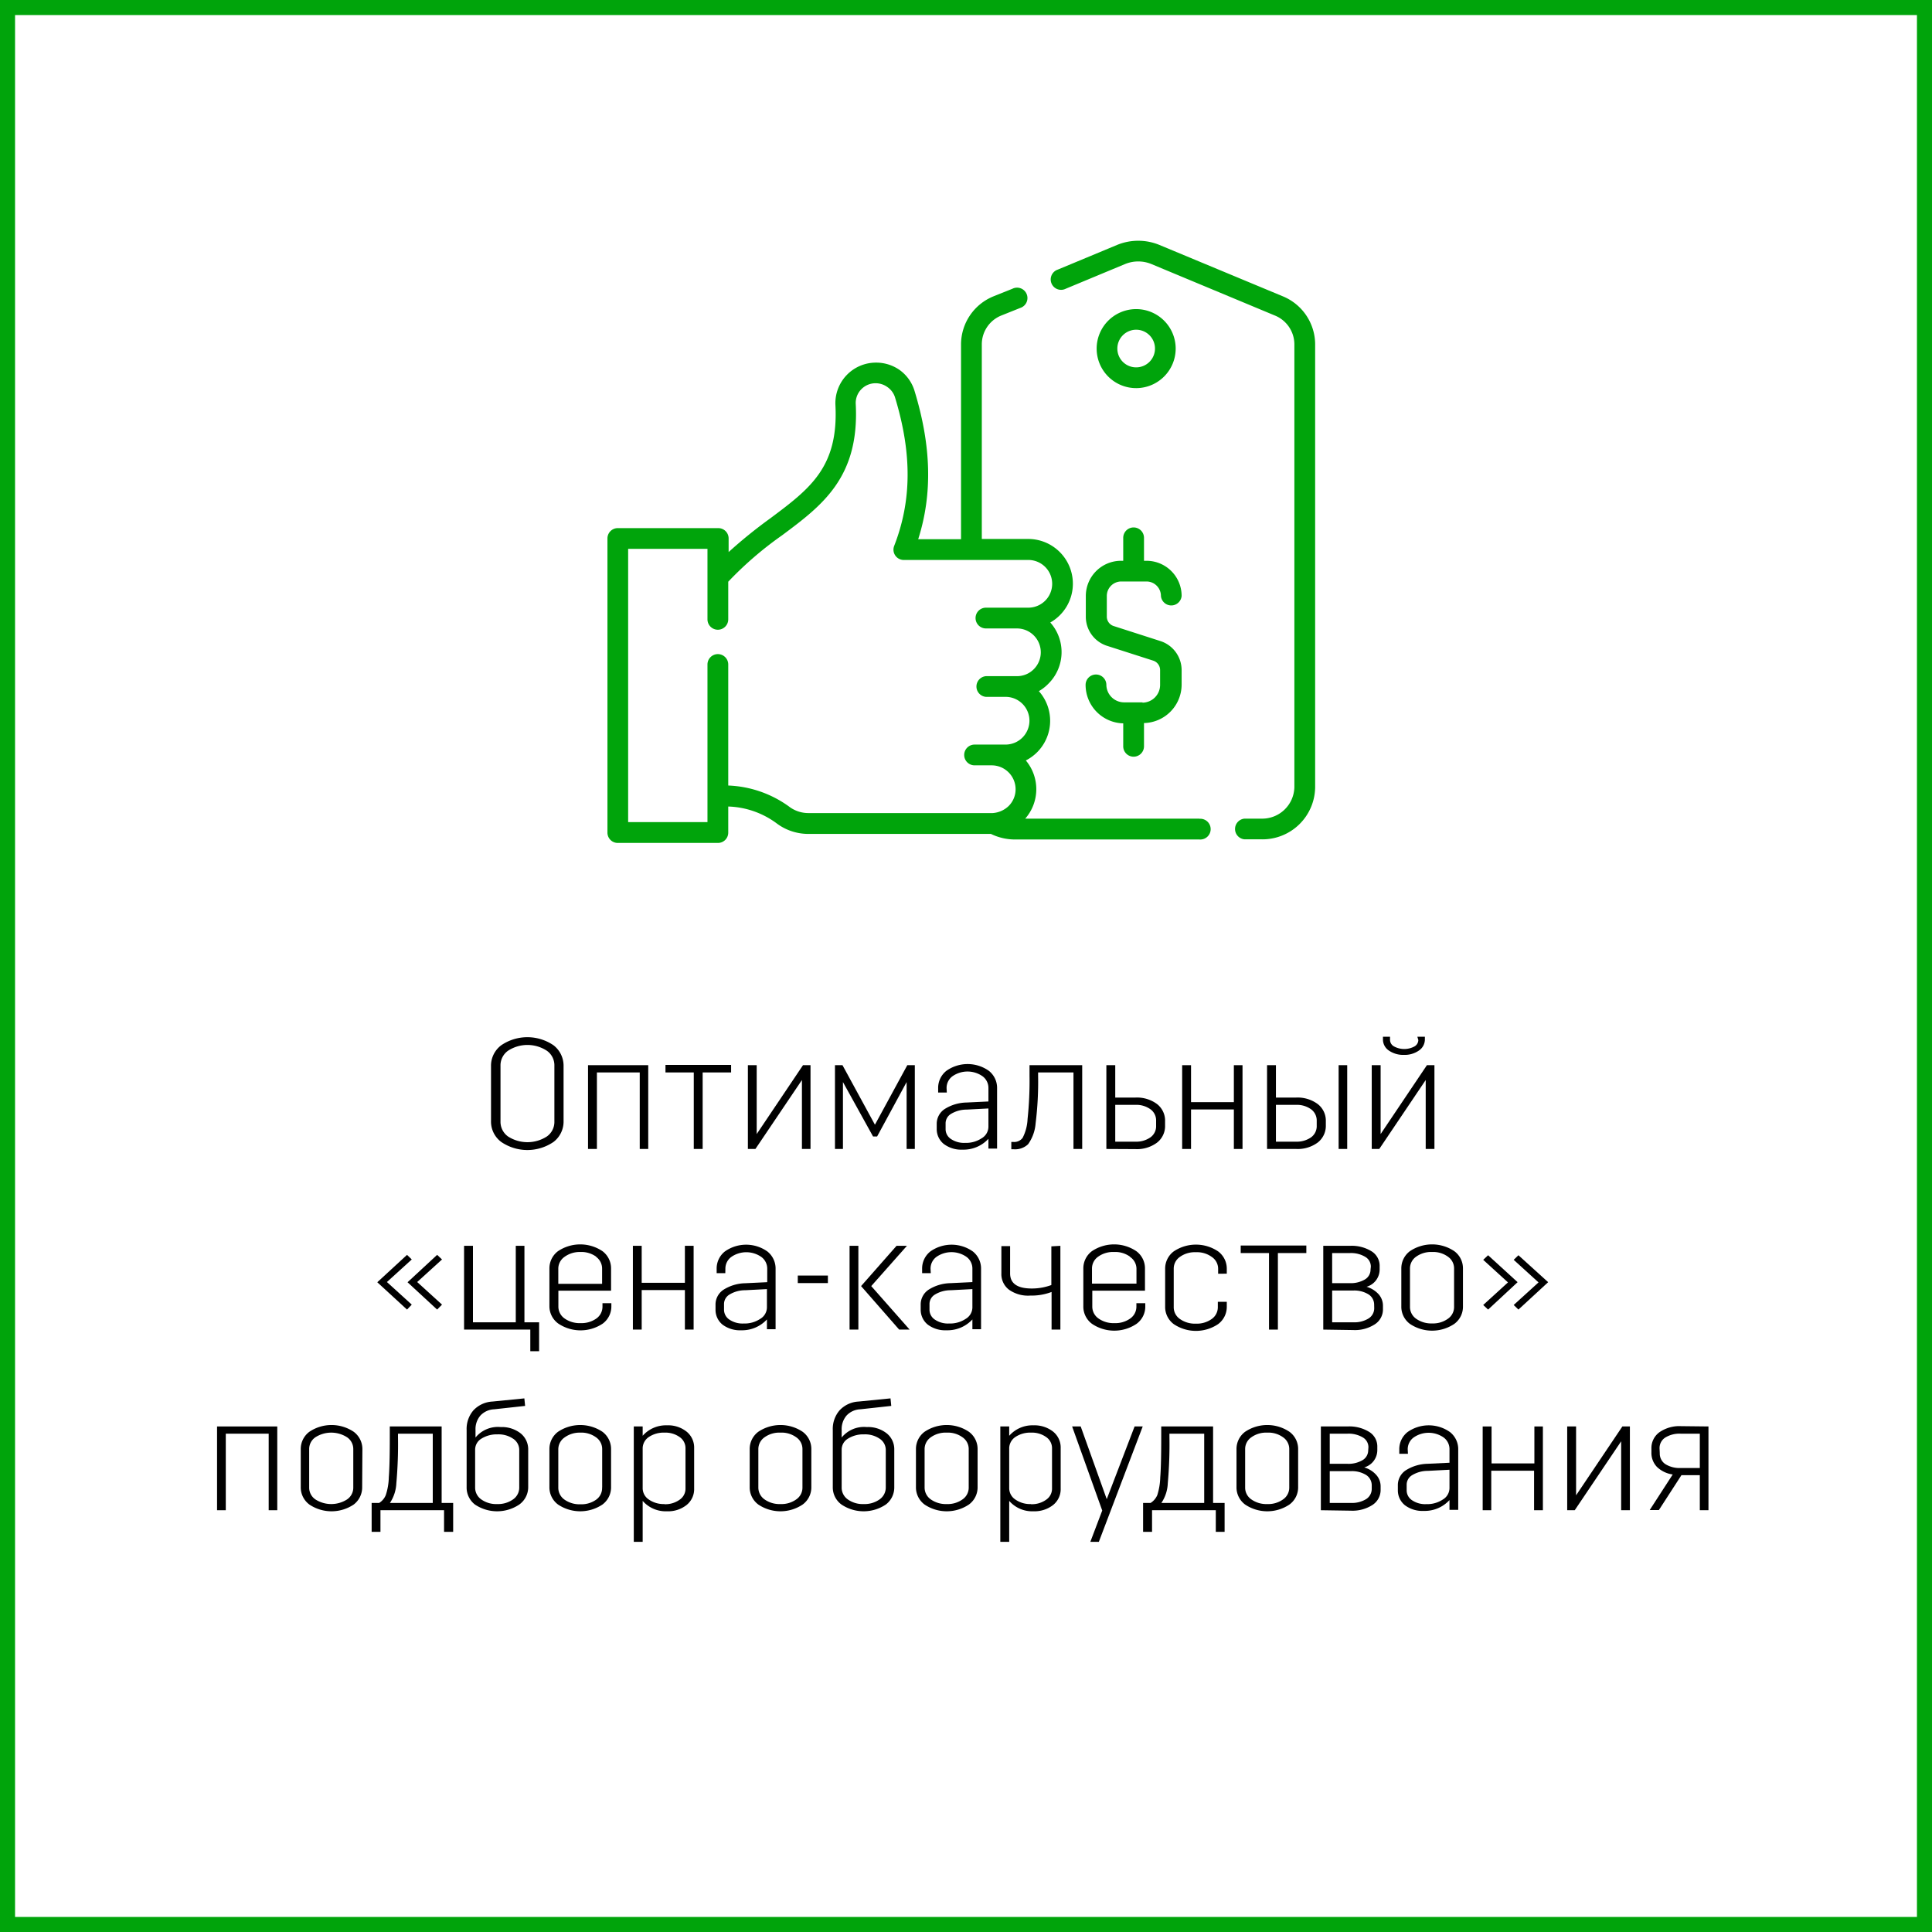 <?xml version="1.0" encoding="UTF-8"?> <svg xmlns="http://www.w3.org/2000/svg" viewBox="0 0 256.7 256.7"><rect x="0" y="0" width="256.7" height="256.7" fill="#333333" stroke="none"/> <defs> <style>.cls-1{fill:#fff;}.cls-2{fill:#00a40b;}</style> </defs> <g id="Layer_2" data-name="Layer 2"> <g id="Layer_1-2" data-name="Layer 1"> <rect class="cls-1" x="1" y="1" width="254.7" height="254.7"></rect> <path class="cls-2" d="M254.7,2V254.7H2V2H254.7m2-2H0V256.7H256.7V0Z"></path> <path d="M74.88,148.94a3.4,3.4,0,0,1-1.34,2.79,6.16,6.16,0,0,1-6.94,0,3.37,3.37,0,0,1-1.36-2.79v-7.27a3.39,3.39,0,0,1,1.36-2.79,6.16,6.16,0,0,1,6.94,0,3.43,3.43,0,0,1,1.34,2.79Zm-1.22.06v-7.39a2.36,2.36,0,0,0-1-2,4.71,4.71,0,0,0-5.16,0,2.38,2.38,0,0,0-1,2V149a2.39,2.39,0,0,0,1,2,4.76,4.76,0,0,0,5.16,0A2.36,2.36,0,0,0,73.66,149Z"></path> <path d="M85,152.66V142.49H79.31v10.17H78.13V141.53h8v11.13Z"></path> <path d="M88.42,142.49v-1h8.72v1H93.36v10.17H92.18V142.49Z"></path> <path d="M106.55,152.66V143.5l-6.18,9.16h-1V141.53h1.17v9.15l6.15-9.15h1v11.13Z"></path> <path d="M110.94,152.66V141.53h1l4.31,7.91,4.3-7.91h1v11.13h-1.09v-8.89L116.54,151H116L112,143.77v8.89Z"></path> <path d="M125.8,145.16h-1.15v-.55a2.89,2.89,0,0,1,1.09-2.33,4.88,4.88,0,0,1,5.65,0,2.89,2.89,0,0,1,1.09,2.33v8h-1.15v-1.3a4.49,4.49,0,0,1-3.43,1.44,3.86,3.86,0,0,1-2.51-.76,2.53,2.53,0,0,1-.93-2v-.65a2.35,2.35,0,0,1,1.08-2,5.63,5.63,0,0,1,2.87-.85l2.92-.14v-1.77a1.93,1.93,0,0,0-.78-1.58,3.49,3.49,0,0,0-4,0,1.93,1.93,0,0,0-.78,1.58Zm5.53,4.56v-2.44l-2.9.15a4,4,0,0,0-2.07.57,1.46,1.46,0,0,0-.72,1.28V150a1.56,1.56,0,0,0,.7,1.33,3.1,3.1,0,0,0,1.9.52,3.74,3.74,0,0,0,2.19-.61A1.79,1.79,0,0,0,131.33,149.72Z"></path> <path d="M134.37,151.73h.32a1.39,1.39,0,0,0,1.18-.54,6,6,0,0,0,.66-2.5,48.14,48.14,0,0,0,.26-5.78v-1.38h7v11.13h-1.16V142.49h-4.7v.42a44.37,44.37,0,0,1-.33,6.34,5.49,5.49,0,0,1-1,2.78,2.5,2.5,0,0,1-1.91.67h-.32Z"></path> <path d="M147,152.66V141.53h1.18v4.3h2.69a4.47,4.47,0,0,1,2.86.86A2.79,2.79,0,0,1,154.8,149v.53a2.78,2.78,0,0,1-1.07,2.29,4.46,4.46,0,0,1-2.87.86Zm3.85-5.86h-2.67v4.89h2.67a3.28,3.28,0,0,0,2-.57,1.81,1.81,0,0,0,.76-1.55v-.65a1.82,1.82,0,0,0-.76-1.54A3.22,3.22,0,0,0,150.84,146.8Z"></path> <path d="M163.94,152.66v-5.25h-5.69v5.25h-1.18V141.53h1.18v4.91h5.69v-4.91h1.15v11.13Z"></path> <path d="M168.35,152.66V141.53h1.18v4.3h2.68a4.5,4.5,0,0,1,2.87.86,2.79,2.79,0,0,1,1.08,2.29v.53a2.81,2.81,0,0,1-1.07,2.29,4.47,4.47,0,0,1-2.88.86Zm3.84-5.86h-2.66v4.89h2.66a3.29,3.29,0,0,0,2-.57,1.83,1.83,0,0,0,.76-1.55v-.65a1.85,1.85,0,0,0-.76-1.54A3.23,3.23,0,0,0,172.19,146.8Zm5.67,5.86V141.53H179v11.13Z"></path> <path d="M189.43,152.66V143.5l-6.17,9.16h-1V141.53h1.18v9.15l6.15-9.15h1v11.13Zm-1.11-14.91h1v.33a1.78,1.78,0,0,1-.79,1.5,3.32,3.32,0,0,1-2,.58,3.36,3.36,0,0,1-2-.58,1.77,1.77,0,0,1-.78-1.5v-.33h.94v.44a1,1,0,0,0,.54.85,2.85,2.85,0,0,0,2.7,0,1,1,0,0,0,.52-.85Z"></path> <path d="M54.08,174l-3.95-3.63,3.95-3.64.63.61-3.3,3,3.3,3Zm4,0-3.93-3.63,3.93-3.64.65.61-3.3,3,3.3,3Z"></path> <path d="M61.66,176.66V165.53h1.18v10.16h5.69V165.53h1.15v10.16h1.95v3.84H70.46v-2.87Z"></path> <path d="M73,173.57v-5a2.85,2.85,0,0,1,1.14-2.33,5.3,5.3,0,0,1,5.91,0,2.85,2.85,0,0,1,1.14,2.33v2.92h-7v2.1a1.92,1.92,0,0,0,.82,1.59,3.46,3.46,0,0,0,2.12.62,3.42,3.42,0,0,0,2.12-.62,1.93,1.93,0,0,0,.8-1.59v-.44h1.18v.38a2.84,2.84,0,0,1-1.14,2.33,5.3,5.3,0,0,1-5.91,0A2.84,2.84,0,0,1,73,173.57Zm6.21-6.6a3.36,3.36,0,0,0-2.12-.62A3.4,3.4,0,0,0,75,167a1.91,1.91,0,0,0-.82,1.58v2H80v-2A1.92,1.92,0,0,0,79.21,167Z"></path> <path d="M91,176.66v-5.25H85.26v5.25H84.09V165.53h1.17v4.91H91v-4.91h1.16v11.13Z"></path> <path d="M96.37,169.16H95.22v-.55a2.89,2.89,0,0,1,1.09-2.33,4.88,4.88,0,0,1,5.65,0,2.89,2.89,0,0,1,1.09,2.33v8H101.9v-1.3a4.49,4.49,0,0,1-3.43,1.44A3.86,3.86,0,0,1,96,176a2.53,2.53,0,0,1-.93-2v-.65a2.35,2.35,0,0,1,1.08-2,5.63,5.63,0,0,1,2.87-.85l2.92-.14v-1.77a1.93,1.93,0,0,0-.78-1.58,3.49,3.49,0,0,0-4,0,1.93,1.93,0,0,0-.78,1.58Zm5.53,4.56v-2.44l-2.9.15a4,4,0,0,0-2.07.57,1.47,1.47,0,0,0-.73,1.28V174a1.57,1.57,0,0,0,.71,1.33,3.1,3.1,0,0,0,1.9.52,3.74,3.74,0,0,0,2.19-.61A1.79,1.79,0,0,0,101.9,173.72Z"></path> <path d="M106,170.48v-1h4v1Z"></path> <path d="M112.88,176.66V165.53h1.17v11.13Zm6.59,0-5.06-5.78,4.71-5.35h1.38l-4.74,5.35,5.1,5.78Z"></path> <path d="M123.67,169.16h-1.15v-.55a2.89,2.89,0,0,1,1.09-2.33,4.88,4.88,0,0,1,5.65,0,2.89,2.89,0,0,1,1.09,2.33v8H129.2v-1.3a4.49,4.49,0,0,1-3.43,1.44,3.86,3.86,0,0,1-2.51-.76,2.53,2.53,0,0,1-.93-2v-.65a2.35,2.35,0,0,1,1.08-2,5.63,5.63,0,0,1,2.87-.85l2.92-.14v-1.77a1.93,1.93,0,0,0-.78-1.58,3.49,3.49,0,0,0-4,0,1.93,1.93,0,0,0-.78,1.58Zm5.53,4.56v-2.44l-2.9.15a4,4,0,0,0-2.07.57,1.47,1.47,0,0,0-.73,1.28V174a1.57,1.57,0,0,0,.71,1.33,3.1,3.1,0,0,0,1.9.52,3.74,3.74,0,0,0,2.19-.61A1.79,1.79,0,0,0,129.2,173.72Z"></path> <path d="M140.89,165.53v11.13h-1.17v-5a7.5,7.5,0,0,1-2.82.48,4.38,4.38,0,0,1-2.85-.79,2.6,2.6,0,0,1-1-2.15v-3.63h1.16v3.63c0,1.32.95,2,2.87,2a7.47,7.47,0,0,0,2.61-.46v-5.14Z"></path> <path d="M143.94,173.57v-5a2.85,2.85,0,0,1,1.14-2.33,5.28,5.28,0,0,1,5.9,0,2.83,2.83,0,0,1,1.15,2.33v2.92h-7v2.1a1.92,1.92,0,0,0,.82,1.59,3.44,3.44,0,0,0,2.12.62,3.39,3.39,0,0,0,2.11-.62,1.91,1.91,0,0,0,.81-1.59v-.44h1.18v.38A2.82,2.82,0,0,1,151,175.9a5.28,5.28,0,0,1-5.9,0A2.84,2.84,0,0,1,143.94,173.57Zm6.2-6.6a3.33,3.33,0,0,0-2.11-.62,3.38,3.38,0,0,0-2.12.62,1.91,1.91,0,0,0-.82,1.58v2H151v-2A1.9,1.9,0,0,0,150.14,167Z"></path> <path d="M161.85,169.24v-.69A1.9,1.9,0,0,0,161,167a3.33,3.33,0,0,0-2.11-.62,3.38,3.38,0,0,0-2.12.62,1.89,1.89,0,0,0-.82,1.58v5.08a1.89,1.89,0,0,0,.82,1.59,3.44,3.44,0,0,0,2.12.62,3.39,3.39,0,0,0,2.11-.62,1.91,1.91,0,0,0,.81-1.59v-.69H163v.63a2.85,2.85,0,0,1-1.15,2.33,5.28,5.28,0,0,1-5.9,0,2.84,2.84,0,0,1-1.14-2.33v-5a2.85,2.85,0,0,1,1.14-2.33,5.28,5.28,0,0,1,5.9,0,2.86,2.86,0,0,1,1.15,2.33v.63Z"></path> <path d="M164.85,166.49v-1h8.72v1h-3.78v10.17h-1.18V166.49Z"></path> <path d="M175.82,176.66V165.53h3.54a5,5,0,0,1,2.88.73,2.27,2.27,0,0,1,1.07,2v.42a2.39,2.39,0,0,1-1.74,2.29,3.47,3.47,0,0,1,1.61,1,2.3,2.3,0,0,1,.57,1.54v.44a2.35,2.35,0,0,1-1.07,2,4.85,4.85,0,0,1-2.88.77Zm6.32-8.36a1.5,1.5,0,0,0-.75-1.31,3.68,3.68,0,0,0-2-.5H177v4h2.35a3.68,3.68,0,0,0,2-.49,1.51,1.51,0,0,0,.75-1.31Zm.44,5.06a1.61,1.61,0,0,0-.75-1.38,3.59,3.59,0,0,0-2.05-.51H177v4.22h2.79a3.59,3.59,0,0,0,2.05-.51,1.6,1.6,0,0,0,.75-1.38Z"></path> <path d="M194.38,173.57a2.82,2.82,0,0,1-1.15,2.33,5.28,5.28,0,0,1-5.9,0,2.84,2.84,0,0,1-1.14-2.33v-5a2.85,2.85,0,0,1,1.14-2.33,5.28,5.28,0,0,1,5.9,0,2.83,2.83,0,0,1,1.15,2.33Zm-1.18.06v-5.08a1.89,1.89,0,0,0-.82-1.58,3.32,3.32,0,0,0-2.1-.62,3.4,3.4,0,0,0-2.12.62,1.91,1.91,0,0,0-.82,1.58v5.08a1.92,1.92,0,0,0,.82,1.59,3.46,3.46,0,0,0,2.12.62,3.38,3.38,0,0,0,2.1-.62A1.89,1.89,0,0,0,193.2,173.63Z"></path> <path d="M201.64,170.36,197.72,174l-.65-.61,3.29-3-3.29-3,.65-.61Zm4.06,0L201.75,174l-.63-.61,3.3-3-3.3-3,.63-.61Z"></path> <path d="M35.7,200.66V190.49H30v10.17H28.84V189.53h8v11.13Z"></path> <path d="M48.12,197.57A2.85,2.85,0,0,1,47,199.9a5.28,5.28,0,0,1-5.9,0,2.84,2.84,0,0,1-1.14-2.33v-5a2.85,2.85,0,0,1,1.14-2.33,5.28,5.28,0,0,1,5.9,0,2.86,2.86,0,0,1,1.15,2.33Zm-1.18.06v-5.08a1.89,1.89,0,0,0-.82-1.58,3.9,3.9,0,0,0-4.22,0,1.89,1.89,0,0,0-.82,1.58v5.08a1.89,1.89,0,0,0,.82,1.59,3.9,3.9,0,0,0,4.22,0A1.89,1.89,0,0,0,46.94,197.63Z"></path> <path d="M49.38,203.53v-3.84h1a2.2,2.2,0,0,0,.88-1.05,8.07,8.07,0,0,0,.4-2.36c.09-1.14.13-2.93.13-5.37v-1.38h6.89v10.16h1.53v3.84H59v-2.87H50.55v2.87Zm3.5-12.62a58.59,58.59,0,0,1-.22,6.18,5.11,5.11,0,0,1-.85,2.6H57.5v-9.2H52.88Z"></path> <path d="M69,199.9a5.28,5.28,0,0,1-5.9,0A2.85,2.85,0,0,1,62,197.57V190a3.78,3.78,0,0,1,.9-2.61,3.73,3.73,0,0,1,2.53-1.17l4.24-.42.1,1-4.11.45a2.65,2.65,0,0,0-1.83.83,2.77,2.77,0,0,0-.65,1.92v1a3.84,3.84,0,0,1,3.34-1.39,4.06,4.06,0,0,1,2.66.84,2.72,2.72,0,0,1,1,2.18v5A2.84,2.84,0,0,1,69,199.9Zm-5.06-.68a3.39,3.39,0,0,0,2.11.62,3.44,3.44,0,0,0,2.12-.62,1.89,1.89,0,0,0,.82-1.59v-5a1.78,1.78,0,0,0-.81-1.47,3.45,3.45,0,0,0-2.07-.58,3.84,3.84,0,0,0-2.13.56,1.7,1.7,0,0,0-.85,1.47v5A1.91,1.91,0,0,0,63.94,199.22Z"></path> <path d="M81.19,197.57a2.84,2.84,0,0,1-1.14,2.33,5.3,5.3,0,0,1-5.91,0A2.84,2.84,0,0,1,73,197.57v-5a2.85,2.85,0,0,1,1.14-2.33,5.3,5.3,0,0,1,5.91,0,2.85,2.85,0,0,1,1.14,2.33Zm-1.18.06v-5.08a1.89,1.89,0,0,0-.82-1.58,3.32,3.32,0,0,0-2.1-.62A3.4,3.4,0,0,0,75,191a1.91,1.91,0,0,0-.82,1.58v5.08a1.92,1.92,0,0,0,.82,1.59,3.46,3.46,0,0,0,2.12.62,3.38,3.38,0,0,0,2.1-.62A1.89,1.89,0,0,0,80,197.63Z"></path> <path d="M84.21,204.86V189.53h1.18v1.24a4.11,4.11,0,0,1,3.23-1.39,3.93,3.93,0,0,1,2.61.84,2.72,2.72,0,0,1,1,2.18v5.38a2.7,2.7,0,0,1-1,2.18,3.93,3.93,0,0,1-2.61.84,4.07,4.07,0,0,1-3.23-1.38v5.44Zm4.08-5a3.25,3.25,0,0,0,2-.59,1.76,1.76,0,0,0,.79-1.47V192.4a1.78,1.78,0,0,0-.79-1.47,3.25,3.25,0,0,0-2-.58,3.54,3.54,0,0,0-2.05.56,1.84,1.84,0,0,0-.85,1.47v5.34a1.81,1.81,0,0,0,.82,1.52A3.44,3.44,0,0,0,88.29,199.84Z"></path> <path d="M107.8,197.57a2.82,2.82,0,0,1-1.15,2.33,5.28,5.28,0,0,1-5.9,0,2.84,2.84,0,0,1-1.14-2.33v-5a2.85,2.85,0,0,1,1.14-2.33,5.28,5.28,0,0,1,5.9,0,2.83,2.83,0,0,1,1.15,2.33Zm-1.18.06v-5.08a1.89,1.89,0,0,0-.82-1.58,3.32,3.32,0,0,0-2.1-.62,3.38,3.38,0,0,0-2.12.62,1.91,1.91,0,0,0-.82,1.58v5.08a1.92,1.92,0,0,0,.82,1.59,3.44,3.44,0,0,0,2.12.62,3.38,3.38,0,0,0,2.1-.62A1.89,1.89,0,0,0,106.62,197.63Z"></path> <path d="M117.7,199.9a5.28,5.28,0,0,1-5.9,0,2.82,2.82,0,0,1-1.15-2.33V190a3.78,3.78,0,0,1,.9-2.61,3.71,3.71,0,0,1,2.53-1.17l4.24-.42.1,1-4.11.45a2.63,2.63,0,0,0-1.83.83,2.77,2.77,0,0,0-.65,1.92v1a3.83,3.83,0,0,1,3.34-1.39,4,4,0,0,1,2.65.84,2.7,2.7,0,0,1,1,2.18v5A2.84,2.84,0,0,1,117.7,199.9Zm-5.06-.68a3.39,3.39,0,0,0,2.11.62,3.44,3.44,0,0,0,2.12-.62,1.92,1.92,0,0,0,.82-1.59v-5a1.78,1.78,0,0,0-.81-1.47,3.45,3.45,0,0,0-2.07-.58,3.84,3.84,0,0,0-2.13.56,1.7,1.7,0,0,0-.85,1.47v5A1.91,1.91,0,0,0,112.64,199.22Z"></path> <path d="M129.89,197.57a2.82,2.82,0,0,1-1.15,2.33,5.28,5.28,0,0,1-5.9,0,2.84,2.84,0,0,1-1.14-2.33v-5a2.85,2.85,0,0,1,1.14-2.33,5.28,5.28,0,0,1,5.9,0,2.83,2.83,0,0,1,1.15,2.33Zm-1.18.06v-5.08a1.89,1.89,0,0,0-.82-1.58,3.32,3.32,0,0,0-2.1-.62,3.4,3.4,0,0,0-2.12.62,1.91,1.91,0,0,0-.82,1.58v5.08a1.92,1.92,0,0,0,.82,1.59,3.46,3.46,0,0,0,2.12.62,3.38,3.38,0,0,0,2.1-.62A1.89,1.89,0,0,0,128.71,197.63Z"></path> <path d="M132.91,204.86V189.53h1.18v1.24a4.1,4.1,0,0,1,3.23-1.39,4,4,0,0,1,2.61.84,2.71,2.71,0,0,1,1,2.18v5.38a2.69,2.69,0,0,1-1,2.18,4,4,0,0,1-2.61.84,4.05,4.05,0,0,1-3.23-1.38v5.44Zm4.08-5a3.25,3.25,0,0,0,2-.59,1.76,1.76,0,0,0,.79-1.47V192.4a1.78,1.78,0,0,0-.79-1.47,3.25,3.25,0,0,0-2-.58,3.54,3.54,0,0,0-2.05.56,1.84,1.84,0,0,0-.85,1.47v5.34a1.81,1.81,0,0,0,.82,1.52A3.42,3.42,0,0,0,137,199.84Z"></path> <path d="M151.83,189.53,146,204.86h-1.13l1.58-4.16-4-11.17h1.14l3.46,9.66,3.7-9.66Z"></path> <path d="M151.88,203.53v-3.84h1a2.28,2.28,0,0,0,.89-1.05,8.53,8.53,0,0,0,.39-2.36c.09-1.14.13-2.93.13-5.37v-1.38h6.89v10.16h1.53v3.84h-1.17v-2.87h-8.47v2.87Zm3.5-12.62a58.59,58.59,0,0,1-.22,6.18,5,5,0,0,1-.85,2.6H160v-9.2h-4.62Z"></path> <path d="M172.48,197.57a2.82,2.82,0,0,1-1.15,2.33,5.28,5.28,0,0,1-5.9,0,2.84,2.84,0,0,1-1.14-2.33v-5a2.85,2.85,0,0,1,1.14-2.33,5.28,5.28,0,0,1,5.9,0,2.83,2.83,0,0,1,1.15,2.33Zm-1.18.06v-5.08a1.89,1.89,0,0,0-.82-1.58,3.32,3.32,0,0,0-2.1-.62,3.38,3.38,0,0,0-2.12.62,1.89,1.89,0,0,0-.82,1.58v5.08a1.89,1.89,0,0,0,.82,1.59,3.44,3.44,0,0,0,2.12.62,3.38,3.38,0,0,0,2.1-.62A1.89,1.89,0,0,0,171.3,197.63Z"></path> <path d="M175.5,200.66V189.53h3.55a5,5,0,0,1,2.88.73,2.27,2.27,0,0,1,1.07,2v.42a2.39,2.39,0,0,1-1.74,2.29,3.38,3.38,0,0,1,1.6,1,2.26,2.26,0,0,1,.58,1.54v.44a2.37,2.37,0,0,1-1.07,2,4.89,4.89,0,0,1-2.88.77Zm6.32-8.36a1.51,1.51,0,0,0-.74-1.31,3.68,3.68,0,0,0-2.05-.5h-2.35v4H179a3.68,3.68,0,0,0,2.05-.49,1.52,1.52,0,0,0,.74-1.31Zm.44,5.06a1.63,1.63,0,0,0-.74-1.38,3.59,3.59,0,0,0-2.05-.51h-2.79v4.22h2.79a3.59,3.59,0,0,0,2.05-.51,1.61,1.61,0,0,0,.74-1.38Z"></path> <path d="M187.07,193.16h-1.15v-.55a2.89,2.89,0,0,1,1.09-2.33,4.88,4.88,0,0,1,5.65,0,2.89,2.89,0,0,1,1.09,2.33v8h-1.16v-1.3a4.46,4.46,0,0,1-3.42,1.44,3.86,3.86,0,0,1-2.51-.76,2.53,2.53,0,0,1-.93-2v-.65a2.35,2.35,0,0,1,1.08-2,5.63,5.63,0,0,1,2.87-.85l2.91-.14v-1.77a1.92,1.92,0,0,0-.77-1.58,3.49,3.49,0,0,0-4,0,1.93,1.93,0,0,0-.78,1.58Zm5.52,4.56v-2.44l-2.89.15a4,4,0,0,0-2.07.57,1.47,1.47,0,0,0-.73,1.28V198a1.57,1.57,0,0,0,.71,1.33,3.1,3.1,0,0,0,1.9.52,3.74,3.74,0,0,0,2.19-.61A1.78,1.78,0,0,0,192.59,197.72Z"></path> <path d="M203.83,200.66v-5.25h-5.69v5.25H197V189.53h1.18v4.91h5.69v-4.91H205v11.13Z"></path> <path d="M215.4,200.66V191.5l-6.17,9.16h-1V189.53h1.18v9.15l6.15-9.15h1v11.13Z"></path> <path d="M227,189.53v11.13h-1.15V196h-2.44l-3,4.64h-1.22l3.06-4.73a3.76,3.76,0,0,1-2.09-1,2.68,2.68,0,0,1-.74-1.94v-.48a2.6,2.6,0,0,1,1.06-2.19,4.66,4.66,0,0,1,2.89-.81Zm-6.47,3.55a1.68,1.68,0,0,0,.75,1.46,3.59,3.59,0,0,0,2.05.51h2.52v-4.56H223.3a3.59,3.59,0,0,0-2.05.52,1.66,1.66,0,0,0-.75,1.46Z"></path> <path class="cls-2" d="M170.42,39.36l-16.36-6.81a7.38,7.38,0,0,0-5.65,0l-7.86,3.27a1.38,1.38,0,1,0,1.06,2.54l7.86-3.27a4.6,4.6,0,0,1,3.53,0l16.36,6.82a4.15,4.15,0,0,1,2.62,3.8v58.9a4.28,4.28,0,0,1-4.38,4.16h-2.24a1.38,1.38,0,0,0,0,2.75h2.24a7,7,0,0,0,7.14-6.91V45.71A6.92,6.92,0,0,0,170.42,39.36Z"></path> <path class="cls-2" d="M159.36,108.77H136.22a5.94,5.94,0,0,0,.08-7.73,6.05,6.05,0,0,0,1.5-1.09,5.92,5.92,0,0,0,.23-8.12,5.76,5.76,0,0,0,1.28-1,5.91,5.91,0,0,0,.24-8.12,5.92,5.92,0,0,0,3-5.17,5.94,5.94,0,0,0-5.93-5.93h-6.17V45.71a4.13,4.13,0,0,1,2.62-3.8l2.5-1a1.38,1.38,0,1,0-1.06-2.54l-2.5,1a6.91,6.91,0,0,0-4.32,6.35V71.64H122c1.91-6,1.75-12.37-.49-19.71a5.31,5.31,0,0,0-1.95-2.75,5.42,5.42,0,0,0-3.2-1A5.39,5.39,0,0,0,111,53.81c.43,8.28-3.39,11.13-8.68,15.08a64.32,64.32,0,0,0-5.51,4.46V71.54a1.37,1.37,0,0,0-1.38-1.37H82.08a1.37,1.37,0,0,0-1.37,1.37v39.07A1.37,1.37,0,0,0,82.08,112h13.3a1.37,1.37,0,0,0,1.38-1.37v-3.47a11.38,11.38,0,0,1,6.38,2.2,7,7,0,0,0,4.23,1.44h24.29a7.3,7.3,0,0,0,3.21.74h24.49a1.38,1.38,0,1,0,0-2.75Zm-54.54-1.62a14.71,14.71,0,0,0-8.06-2.78V88.29a1.38,1.38,0,1,0-2.76,0v20.94H83.46V72.92H94v9.37a1.38,1.38,0,1,0,2.76,0v-5a47.57,47.57,0,0,1,7.16-6.17c5.29-3.94,10.29-7.67,9.78-17.43a2.61,2.61,0,0,1,.72-1.95,2.64,2.64,0,0,1,1.92-.82,2.68,2.68,0,0,1,1.57.51,2.62,2.62,0,0,1,1,1.34c2.28,7.47,2.24,13.76-.11,19.78A1.37,1.37,0,0,0,120,74.4h16.63a3.17,3.17,0,1,1,0,6.34H131a1.38,1.38,0,0,0,0,2.76h4.12a3.17,3.17,0,0,1,2.24,5.41,3.14,3.14,0,0,1-2.24.93H131a1.38,1.38,0,0,0,0,2.75h2.61a3.17,3.17,0,0,1,3.17,3.17,3.18,3.18,0,0,1-3.17,3.17h-4.12a1.38,1.38,0,0,0,0,2.76h2.28a3.18,3.18,0,0,1,3.17,3.17,3.14,3.14,0,0,1-.93,2.24,3.39,3.39,0,0,1-2.11.93H107.37a4.21,4.21,0,0,1-2.55-.88Z"></path> <path class="cls-2" d="M156.21,46.32A5.25,5.25,0,1,0,151,51.57,5.26,5.26,0,0,0,156.21,46.32Zm-7.75,0a2.5,2.5,0,1,1,2.5,2.49A2.49,2.49,0,0,1,148.46,46.32Z"></path> <path class="cls-2" d="M151.82,93.32h-2.47A2.36,2.36,0,0,1,147,91a1.38,1.38,0,0,0-2.76,0,5.12,5.12,0,0,0,5,5.11v3.05a1.38,1.38,0,0,0,2.76,0V96.07a5.12,5.12,0,0,0,5-5.11V89.05a4.06,4.06,0,0,0-2.81-3.87l-6.22-2a1.31,1.31,0,0,1-.91-1.25V79.18a1.92,1.92,0,0,1,1.91-1.92h3.36a1.92,1.92,0,0,1,1.92,1.92,1.38,1.38,0,0,0,2.75,0,4.67,4.67,0,0,0-4.67-4.67H152V71.46a1.38,1.38,0,1,0-2.76,0v3.05h-.3a4.68,4.68,0,0,0-4.67,4.67v2.73A4.06,4.06,0,0,0,147,85.78l6.23,2a1.32,1.32,0,0,1,.91,1.25V91a2.36,2.36,0,0,1-2.36,2.36Z"></path> </g> </g> </svg> 